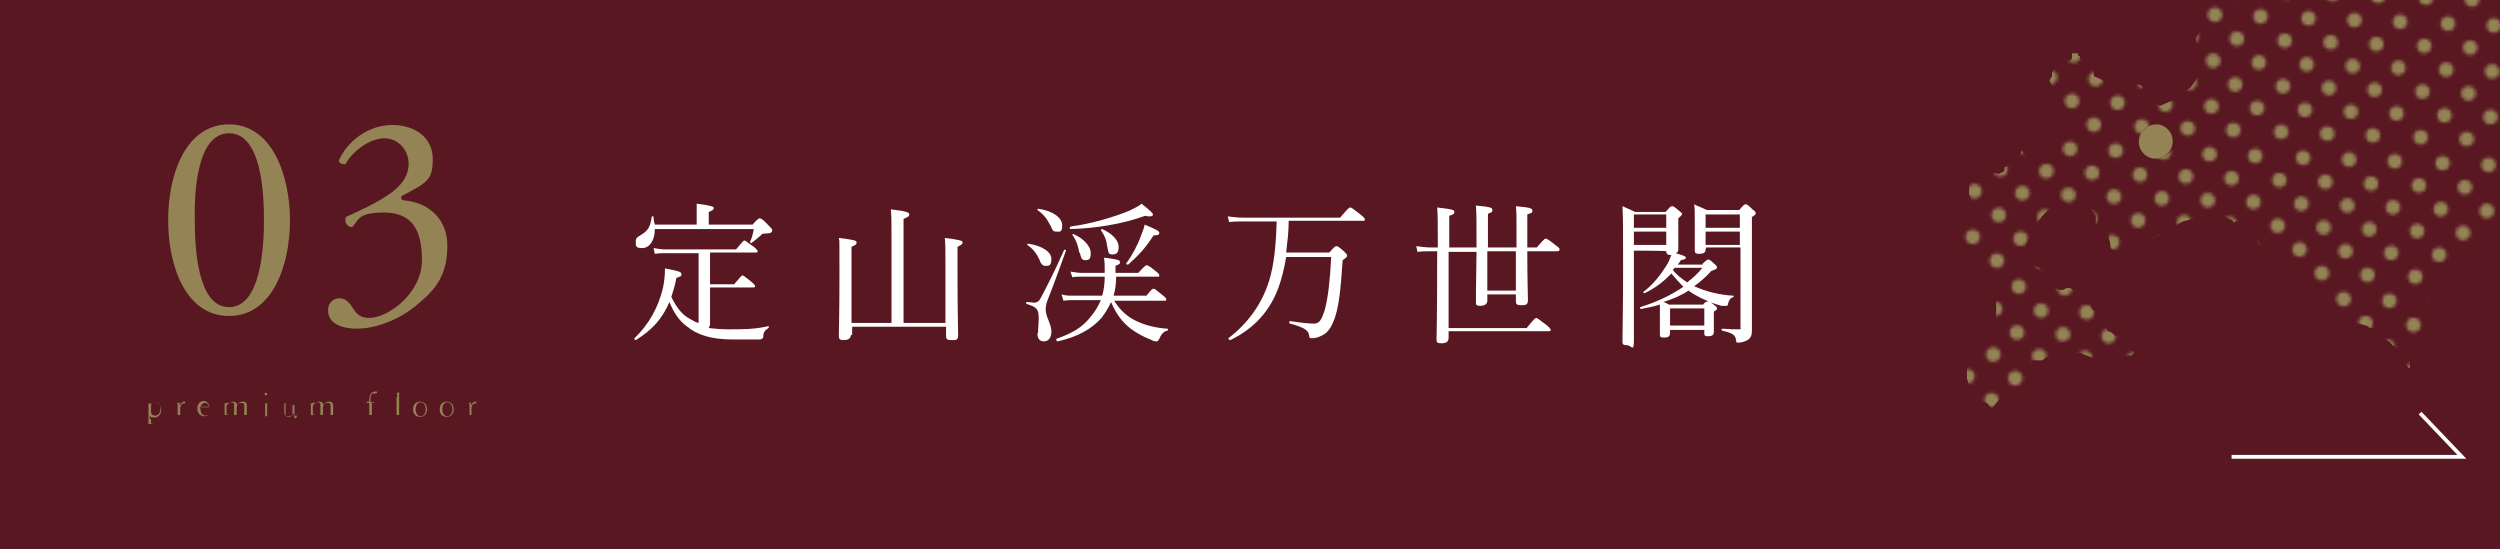 <?xml version="1.0" encoding="UTF-8"?>
<svg id="_レイヤー_2" xmlns="http://www.w3.org/2000/svg" version="1.1" xmlns:xlink="http://www.w3.org/1999/xlink" viewBox="0 0 394 86.6">
  <!-- Generator: Adobe Illustrator 29.6.0, SVG Export Plug-In . SVG Version: 2.1.1 Build 207)  -->
  <defs>
    <style>
      .st0 {
        fill: url(#_新規パターンスウォッチ_4);
      }

      .st1 {
        fill: #fff;
      }

      .st2, .st3 {
        fill: none;
      }

      .st3 {
        stroke: #fff;
        stroke-miterlimit: 10;
        stroke-width: .6px;
      }

      .st4 {
        fill: #591722;
      }

      .st5 {
        fill: #938355;
      }
    </style>
    <pattern id="_新規パターンスウォッチ_4" data-name="新規パターンスウォッチ 4" x="0" y="0" width="43.3" height="43.3" patternTransform="translate(-4437.3 -4124.9) rotate(2.2) scale(.5)" patternUnits="userSpaceOnUse" viewBox="0 0 43.3 43.3">
      <g>
        <rect class="st2" width="43.3" height="43.3"/>
        <rect class="st2" width="43.3" height="43.3"/>
        <path class="st5" d="M14.4,4.9c0,1.3-1,2.3-2.3,2.3s-2.3-1-2.3-2.3,1-2.3,2.3-2.3,2.3,1,2.3,2.3Z"/>
        <g>
          <path class="st5" d="M28.9,4.9c0,1.3-1,2.3-2.3,2.3s-2.3-1-2.3-2.3,1-2.3,2.3-2.3,2.3,1,2.3,2.3Z"/>
          <g>
            <path class="st2" d="M7.2,2.3c0,1.3-1,2.3-2.3,2.3s-2.3-1-2.3-2.3S3.7,0,4.9,0s2.3,1,2.3,2.3Z"/>
            <path class="st2" d="M21.7,2.3c0,1.3-1,2.3-2.3,2.3s-2.3-1-2.3-2.3,1-2.3,2.3-2.3,2.3,1,2.3,2.3Z"/>
            <path class="st2" d="M36.1,2.3c0,1.3-1,2.3-2.3,2.3s-2.3-1-2.3-2.3,1-2.3,2.3-2.3,2.3,1,2.3,2.3Z"/>
            <path class="st5" d="M43.3,4.9c0,1.3-1,2.3-2.3,2.3s-2.3-1-2.3-2.3,1-2.3,2.3-2.3,2.3,1,2.3,2.3Z"/>
          </g>
        </g>
        <g>
          <path class="st5" d="M7.2,12.2c0,1.3-1,2.3-2.3,2.3s-2.3-1-2.3-2.3,1-2.3,2.3-2.3,2.3,1,2.3,2.3Z"/>
          <path class="st5" d="M14.4,19.4c0,1.3-1,2.3-2.3,2.3s-2.3-1-2.3-2.3,1-2.3,2.3-2.3,2.3,1,2.3,2.3Z"/>
        </g>
        <g>
          <g>
            <path class="st5" d="M21.7,12.2c0,1.3-1,2.3-2.3,2.3s-2.3-1-2.3-2.3,1-2.3,2.3-2.3,2.3,1,2.3,2.3Z"/>
            <path class="st5" d="M28.9,19.4c0,1.3-1,2.3-2.3,2.3s-2.3-1-2.3-2.3,1-2.3,2.3-2.3,2.3,1,2.3,2.3Z"/>
          </g>
          <g>
            <path class="st5" d="M36.1,12.2c0,1.3-1,2.3-2.3,2.3s-2.3-1-2.3-2.3,1-2.3,2.3-2.3,2.3,1,2.3,2.3Z"/>
            <path class="st5" d="M43.3,19.4c0,1.3-1,2.3-2.3,2.3s-2.3-1-2.3-2.3,1-2.3,2.3-2.3,2.3,1,2.3,2.3Z"/>
          </g>
        </g>
        <path class="st2" d="M4.6,4.9c0,1.3-1,2.3-2.3,2.3S0,6.2,0,4.9s1-2.3,2.3-2.3,2.3,1,2.3,2.3Z"/>
        <path class="st2" d="M4.6,19.4c0,1.3-1,2.3-2.3,2.3s-2.3-1-2.3-2.3,1-2.3,2.3-2.3,2.3,1,2.3,2.3Z"/>
        <path class="st2" d="M4.6,33.8c0,1.3-1,2.3-2.3,2.3s-2.3-1-2.3-2.3,1-2.3,2.3-2.3,2.3,1,2.3,2.3Z"/>
        <g>
          <path class="st5" d="M7.2,26.6c0,1.3-1,2.3-2.3,2.3s-2.3-1-2.3-2.3,1-2.3,2.3-2.3,2.3,1,2.3,2.3Z"/>
          <path class="st5" d="M14.4,33.8c0,1.3-1,2.3-2.3,2.3s-2.3-1-2.3-2.3,1-2.3,2.3-2.3,2.3,1,2.3,2.3Z"/>
        </g>
        <g>
          <g>
            <path class="st5" d="M21.7,26.6c0,1.3-1,2.3-2.3,2.3s-2.3-1-2.3-2.3,1-2.3,2.3-2.3,2.3,1,2.3,2.3Z"/>
            <path class="st5" d="M28.9,33.8c0,1.3-1,2.3-2.3,2.3s-2.3-1-2.3-2.3,1-2.3,2.3-2.3,2.3,1,2.3,2.3Z"/>
          </g>
          <g>
            <path class="st5" d="M36.1,26.6c0,1.3-1,2.3-2.3,2.3s-2.3-1-2.3-2.3,1-2.3,2.3-2.3,2.3,1,2.3,2.3Z"/>
            <path class="st5" d="M43.3,33.8c0,1.3-1,2.3-2.3,2.3s-2.3-1-2.3-2.3,1-2.3,2.3-2.3,2.3,1,2.3,2.3Z"/>
          </g>
        </g>
        <path class="st5" d="M7.2,41c0,1.3-1,2.3-2.3,2.3s-2.3-1-2.3-2.3,1-2.3,2.3-2.3,2.3,1,2.3,2.3Z"/>
        <path class="st5" d="M21.7,41c0,1.3-1,2.3-2.3,2.3s-2.3-1-2.3-2.3,1-2.3,2.3-2.3,2.3,1,2.3,2.3Z"/>
        <path class="st5" d="M36.1,41c0,1.3-1,2.3-2.3,2.3s-2.3-1-2.3-2.3,1-2.3,2.3-2.3,2.3,1,2.3,2.3Z"/>
      </g>
    </pattern>
  </defs>
  <g id="_わく">
    <g>
      <rect class="st4" x="-3" y="-2.8" width="399.9" height="92.3"/>
      <g>
        <path class="st5" d="M45.7,34.7c0,7.2-2.8,15.1-9.6,15.1s-9.6-7.8-9.6-15.1,2.8-15.1,9.6-15.1,9.6,8.1,9.6,15.1ZM30.7,34.7c0,4.3.4,13.7,5.4,13.7s5.5-9.4,5.5-13.7-.4-13.7-5.5-13.7-5.5,9.4-5.4,13.7Z"/>
        <path class="st5" d="M51.7,48.8c0-.9.7-1.8,1.8-1.8s1.7.9,2.2,1.7c.6.9,1.2,1.4,2.5,1.4,3,0,8.3-3.9,8.3-9.1s-1.9-7.5-6-7.5-3.9,1.1-5,2.3c-.7,0-1.3-.7-1-1.6,1.8-.8,5.5-2.5,7.4-4,1-.8,2.5-2.2,2.5-4.4s-1.7-4-3.8-4-4.8,1.7-6.2,4.1c-.5,0-1-.2-1-.6,1.4-3.2,4.8-5.6,8.4-5.6s6.4,2,6.4,5.3-.7,3.7-4.9,5.9c-.2.5,0,.6.5.7,3.5.3,6.7,2.7,6.7,7.1s-1.6,6.7-4.5,9.1c-3.4,3-7.4,4-9.7,4s-4.6-.7-4.6-2.9h0Z"/>
      </g>
      <g>
        <path class="st1" d="M111.7,51.7c.9.1,1.9.2,3.2.2,2.1,0,4.1,0,6.2-.5.1,0,.1.2,0,.3-.6.4-.8.7-.8,1.3,0,.3-.1.4-.5.5-1,0-2.5,0-4.3,0-3.4,0-5.6-.7-7.3-2.1-1.2-.9-2-2.1-2.7-3.8-1.1,2.6-2.7,4.4-5.3,6-.1,0-.3-.2-.2-.3,2.2-2.1,3.8-4.9,4.5-8,.2-1,.3-2,.3-3,2,.4,2.6.5,2.6.9s-.1.3-.8.6c-.2,1.1-.5,2.1-.8,3,.9,1.8,1.7,2.8,3,3.5.4.2.8.5,1.3.6v-11h-5.3c-.6,0-.9,0-1.6.1l-.2-.9c.7.1,1.2.2,1.8.2h11.2c1-1.2,1.2-1.4,1.3-1.4s.3.1,1.5,1c.5.4.6.6.6.7s0,.2-.3.2h-7.2v5h3.8c1-1.2,1.2-1.4,1.3-1.4s.3.1,1.4,1c.5.4.6.6.6.7s0,.2-.3.2h-6.8v5.9h0ZM103.2,36.1c0,1.9-.9,3-2,3s-1-.4-1-1,.2-.7.7-1c1.2-.7,1.6-1.3,1.8-2.9,0-.1.3-.2.3,0,0,.4.1.9.2,1.2h6.6v-1.8c0-.4,0-.8,0-1.5,2.4.3,2.7.5,2.7.7s-.2.4-.8.6v2h6.9c.8-.9,1-1,1.1-1s.4,0,1.4,1.1c.5.5.6.6.6.8,0,.3-.2.5-1,.5-.4,0-.6,0-.8.3-.6.5-.9.8-1.5,1.2,0,0-.2,0-.2-.2.3-.6.4-1,.6-2h-15.5Z"/>
        <path class="st1" d="M134.1,52.8c0,.5-.4.8-1.1.8s-.8-.2-.8-.7c0-.8.1-3.4.1-10s0-4.4-.1-5.4c2.4.3,2.8.4,2.8.7s-.1.4-.8.7v12h6.3v-13.2c0-2.4,0-3.8-.1-4.7,2.6.3,2.9.5,2.9.8s-.2.4-.9.7v16.4h6.6v-8.9c0-2.7,0-3.6-.1-4.5,2.3.3,2.8.4,2.8.7s-.2.4-.8.7v3.8c0,6.2.1,9.2.1,10.1s-.4.8-1.1.8-.8-.2-.8-.7v-1.4h-14.8v1.3h0Z"/>
        <path class="st1" d="M163.6,52.5c0-.8.1-1.6.1-2.3,0-1.5-.3-1.8-1.9-2.3-.1,0-.1-.4,0-.3.6,0,.9.1,1.1.1.4,0,.8-.1,1.1-.7.8-1.5,2.2-4.2,3.7-7.6,0-.1.4,0,.3.1-1.1,3-1.9,5.3-2.9,7.8-.2.5-.3,1-.3,1.5,0,1.1.9,2.3.9,3.4s-.5,1.6-1.2,1.6-1-.5-1-1.3h0ZM163.9,41.1c-.5-1.1-1-1.8-2-2.5,0,0,0-.2.1-.2,2.2.3,3.7,1.3,3.7,2.4s-.4,1.1-.9,1.1-.6-.2-.9-.7h0ZM165.5,35.5c-.4-.9-1-1.7-2-2.4,0,0,0-.2.1-.2,2.3.3,3.8,1.4,3.8,2.6s-.4,1-.9,1-.6-.1-.9-.9ZM180.5,46.8c1-1.2,1.1-1.3,1.3-1.3s.3.1,1.4,1c.5.4.6.5.6.7s0,.2-.3.2h-7.9c.8,1.3,1.8,2.3,3.1,3,1.5.8,3.4,1.3,5.3,1.4.1,0,.1.3,0,.3-.6.1-1,.6-1.3,1.3-.1.2-.2.4-.4.4s-.5,0-1-.3c-1.1-.4-2.3-1.1-3.1-1.7-1.3-1-2.3-2.3-3.1-4.2-.4.9-.9,1.7-1.5,2.5-1.6,1.8-3.8,3-6.9,3.7-.2,0-.3-.3-.2-.4,2.5-.9,4.1-1.8,5.4-3.5.7-.8,1.2-1.7,1.6-2.6h-4.4c-.5,0-.9,0-1.5.1l-.3-1c.7.2,1.1.2,1.8.2h4.6c.3-1,.4-2,.4-3h-3.7c-.5,0-.9,0-1.4.1l-.3-.9c.7.1,1.1.2,1.7.2h3.7v-.4c0-.9,0-1.2-.1-2,2.3.3,2.5.4,2.5.7s0,.3-.7.6c0,.4,0,.7,0,1.1h3.6c1-1.1,1.2-1.2,1.3-1.2s.3,0,1.4.9c.5.4.6.5.6.7s0,.2-.3.2h-6.5c0,1-.1,2-.4,3h5.1,0ZM168.7,35.7c3.2-.4,6.9-1.5,9.3-2.5.8-.4,1.5-.7,1.9-1.1,1.4,1.1,1.8,1.5,1.8,1.7s-.1.3-.5.3-.4,0-.7-.1c-3.5,1.3-7.9,2-11.8,2.1-.1,0-.2-.3,0-.3h0ZM170.1,39.8c-.2-1-.4-1.8-1.1-2.8,0,0,0-.2.2-.1,1.6.7,2.7,1.9,2.7,3s-.4,1.1-.9,1.1-.6-.3-.8-1.1h0ZM174.5,38.9c-.1-1-.4-1.8-1-2.6,0,0,0-.2.2-.2,1.6.7,2.6,1.8,2.6,2.8s-.4,1.2-1,1.2-.6-.2-.8-1.3ZM177.5,41.5c.9-1.2,1.8-2.9,2.3-4.3.3-.7.5-1.3.6-1.8,1.9.8,2.3,1,2.3,1.3s-.2.4-.9.4c-1.2,1.9-2.4,3.2-4,4.6-.1,0-.4,0-.3-.2h0Z"/>
        <path class="st1" d="M195.8,34.9c-.7,0-1.3,0-2.1.1l-.2-.9c.8.1,1.5.2,2.3.2h15.4c1.2-1.4,1.4-1.6,1.6-1.6s.3.1,1.6,1.1c.6.5.7.6.7.8s0,.2-.3.2h-11.7c0,1.7-.2,3.3-.4,5h6.8c.8-.9.9-1,1.1-1s.3,0,1.2.8c.4.4.5.5.5.7s-.1.3-.7.7c-.3,4.7-.6,7.2-1.2,9-.4,1.2-.9,2.1-1.6,2.6-.6.4-1.3.7-1.9.7s-.5,0-.6-.5c-.1-.7-.7-1.2-3-1.8-.2,0-.1-.4,0-.4,2,.3,2.9.4,3.8.4s1.2-.7,1.7-2.2c.5-2,.8-4.4,1-8.3h-7.1c-.3,1.8-.7,3.4-1.2,4.8-1.4,3.8-3.9,6.5-7.6,8.3-.1,0-.4-.2-.3-.3,2.9-2.2,5.2-5.2,6.4-9,.8-2.6,1.1-5.7,1.2-9.4h-5.2Z"/>
        <path class="st1" d="M228.3,39.7v12h12.3c1.2-1.5,1.4-1.6,1.5-1.6s.3.1,1.6,1.1c.6.5.7.7.7.8s-.1.2-.3.2h-15.8v1c0,.6-.3.9-1.1.9s-.8-.2-.8-.7c0-.7.1-3,.1-13.2v-.6h-1.1c-.7,0-1.3,0-2,.1l-.2-.9c.9.1,1.5.2,2.3.2h1.1c0-3.7,0-5-.1-6.3,2.6.3,2.7.4,2.7.7s-.1.4-.8.6v5h4.3v-.7c0-3.5,0-4.6-.1-5.9,2.2.2,2.6.3,2.6.7s-.1.3-.7.6v5.3h4.5v-2.8c0-2,0-2.8-.1-3.7,2.2.2,2.6.3,2.6.7s-.1.3-.8.6v5.2h1.5c1.1-1.3,1.3-1.4,1.4-1.4s.4.1,1.5,1c.6.4.7.6.7.7s-.1.3-.3.3h-4.8c0,4.6.1,6.9.1,7.7s-.4.8-1.1.8-.8-.2-.8-.7v-1h-4.5v1c0,.5-.4.8-1.1.8s-.7-.2-.7-.6,0-2.2.1-7.9h-4.3ZM234.4,45.8h4.5v-6.2h-4.5v6.2Z"/>
        <path class="st1" d="M268.3,41.6c.6-.6.8-.7.9-.7s.3,0,1,.7c.4.3.4.5.4.6s-.2.3-.9.5c-.8.9-1.7,1.7-2.7,2.4,1.7.8,4,1.4,6.2,1.5.1,0,0,.2,0,.2-.5.2-.7.4-.9,1.2,0,.2-.1.2-.3.2s-.4,0-.7,0c-1.2-.3-2.9-1-4.1-1.7-.4-.2-.8-.5-1.1-.7-1.2.8-2.6,1.4-4,1.8.3,0,.5.2.9.4h5.4c.4-.5.6-.5.8-.5s.3,0,1,.6c.4.3.4.4.4.5,0,.2-.1.3-.5.5v.8c0,1.5,0,2.2,0,2.4,0,.5-.3.7-.9.7s-.6-.2-.6-.5v-.5h-5.4v.5c0,.5-.3.7-.9.7s-.7-.1-.7-.5,0-.8,0-2.5,0-1.5,0-2.2c-.9.3-2,.5-3,.7-.1,0-.2-.3-.1-.3,2.6-.8,4.9-1.9,6.8-3.2-.7-.7-1.3-1.4-1.9-2.1-1.2,1.3-2.7,2.4-4.2,3.1-.1,0-.3-.1-.2-.2,1.6-1.2,2.7-2.7,3.6-4.1.4-.6.6-1.2.8-1.7h-.1c-.5,0-.7-.2-.7-.6h0c0-.1-5.1-.1-5.1-.1v2.1c0,7.8,0,10.2,0,12.1s-.4.7-1.1.7-.7-.2-.7-.7c0-1.7.1-4.6.1-11.5s0-7.3-.1-9.7c.9.4,1.2.5,2,.9h4.8c.7-.8.8-.9,1-.9s.3,0,1.1.7c.4.3.5.4.5.5s-.1.3-.6.7v1.2c0,2.3,0,3.4,0,3.7s-.1.5-.4.6c1.3.4,1.6.5,1.6.7s-.2.3-.8.4c-.1.2-.3.5-.5.7h4ZM262.6,33.8h-5.1v2.1h5.1v-2.1ZM257.5,38.6h5.1v-2.1h-5.1v2.1ZM268.6,48.6h-5.4v2.7h5.4v-2.7ZM263.6,42.5c.6.8,1.4,1.4,2.3,2,.9-.7,1.7-1.4,2.4-2.3h-4.4l-.2.3h0ZM268.8,39.3c0,.5-.3.7-1,.7s-.7-.2-.7-.6,0-1.4,0-4,0-2.2-.1-3.2c.8.4,1.2.5,2,.9h5.1c.7-.8.8-.9,1-.9s.3,0,1.1.8c.4.3.5.4.5.6s-.1.3-.6.6v5.2c0,11.3,0,11.9,0,12.7s-.2,1.2-.7,1.5c-.4.2-.9.4-1.4.4s-.3-.1-.4-.4c-.1-.8-.5-1.1-2.2-1.5-.1,0-.1-.3,0-.3,1.4.1,1.9.1,2.5.1s.4,0,.4-.4v-12.5h-5.4c0,0,0,0,0,0ZM274.2,33.8h-5.4v2.1h5.4v-2.1ZM268.8,38.6h5.4v-2.1h-5.4v2.1Z"/>
      </g>
      <g>
        <path class="st5" d="M23.8,66c0,.4,0,.6,0,.7s.2,0,.3.1c0,0,0,0,0,0s0,0,0,0c-.1,0-.3,0-.5,0s-.4,0-.5,0c0,0,0,0,0,0s0,0,0,0c.1,0,.2,0,.3-.1,0,0,0-.3,0-.7v-1.8c0-.2,0-.4,0-.5,0,0,0-.1-.2,0h-.1s0,0,0,0t0,0c.2,0,.4-.1.6-.2,0,0,0,0,0,0,0,.1,0,.3,0,.3.2-.3.5-.4.7-.4.6,0,1,.5,1,1.2s-.4,1.2-1.1,1.2-.5-.1-.7-.3v.6h0ZM23.8,64.8c0,.2,0,.3.1.4.1.2.3.3.6.3.4,0,.8-.4.8-1.1s-.3-1-.8-1-.5.1-.6.3c-.1.2-.1.2-.1.4v.6h0Z"/>
        <path class="st5" d="M27.7,63.6s0,0,0,0c0,0,0,0,0,0,.2,0,.4-.1.6-.2,0,0,0,0,0,0v.5c.2-.3.4-.6.7-.6s.2,0,.2.1-.1.2-.2.2,0,0-.1,0c0,0,0,0-.1,0-.1,0-.2.2-.3.3,0,.1-.1.2-.1.4v.6c0,.3,0,.4,0,.5,0,0,.2,0,.3,0,0,0,0,0,0,0s0,0,0,0c-.1,0-.3,0-.5,0s-.3,0-.5,0c0,0,0,0,0,0s0,0,0,0c.1,0,.2,0,.3,0,0,0,0-.2,0-.5v-.7c0-.2,0-.3,0-.5,0,0,0-.1-.2-.1h-.1s0,0,0,0Z"/>
        <path class="st5" d="M31.6,64.5c0,.7.4,1,.8,1s.5-.1.7-.4c0,0,0,0,0,0,0,0,0,0,0,0-.2.4-.5.5-.9.5-.6,0-1.1-.5-1.1-1.2s.4-1.2,1-1.2.9.6.9.9c0,0,0,0,0,0s0,0,0,0c-.5,0-1.1,0-1.5,0v.2h0ZM32.9,64.1s0,0,0,0c0-.3-.2-.6-.6-.6s-.6.3-.7.7c.4,0,.8,0,1.2,0h0Z"/>
        <path class="st5" d="M35.4,63.6s0,0,0,0,0,0,0,0c.1,0,.4-.1.5-.2,0,0,0,0,0,0,0,.1,0,.3,0,.4.2-.3.4-.5.8-.5s.6.2.7.5c.2-.3.5-.5.8-.5s.7,0,.7.7v.9c0,.3,0,.5,0,.5,0,0,.1,0,.2,0,0,0,0,0,0,0s0,0,0,0c-.1,0-.2,0-.4,0s-.3,0-.5,0c0,0,0,0,0,0s0,0,0,0c.1,0,.2,0,.3,0,0,0,0-.2,0-.5v-.7c0-.1,0-.3,0-.4,0-.2-.2-.3-.5-.3s-.5.2-.6.3c0,.2-.1.2-.1.4v.7c0,.3,0,.4,0,.5,0,0,.2,0,.3,0,0,0,0,0,0,0s0,0,0,0c-.1,0-.3,0-.5,0s-.3,0-.5,0c0,0,0,0,0,0s0,0,0,0c.1,0,.2,0,.3,0,0,0,0-.2,0-.5v-.7c0-.1,0-.3,0-.5,0-.2-.2-.3-.5-.3s-.4.2-.6.3c0,.2-.1.2-.1.4v.7c0,.3,0,.4,0,.5,0,0,.2,0,.3.1,0,0,0,0,0,0s0,0,0,0c-.1,0-.3,0-.4,0s-.3,0-.4,0c0,0,0,0,0,0s0,0,0,0c.1,0,.2,0,.2,0,0,0,0-.2,0-.5v-.7c0-.2,0-.3,0-.5,0,0,0-.1-.2-.1h-.1s0,0,0,0Z"/>
        <path class="st5" d="M41.8,64.2c0-.2,0-.4,0-.5,0,0,0-.1-.2,0h-.1s0,0,0,0,0,0,0,0c.2,0,.4-.1.6-.2,0,0,0,0,0,0,0,.4,0,.7,0,.9v.6c0,.3,0,.5,0,.6,0,0,.2,0,.3,0,0,0,0,0,0,0s0,0,0,0c-.1,0-.3,0-.4,0s-.3,0-.5,0c0,0,0,0,0,0s0,0,0,0c0,0,.2,0,.3,0,0,0,0-.2,0-.6v-.7h0ZM42.1,62.1c0,.1,0,.2-.2.2s-.2-.1-.2-.2.1-.2.2-.2.2,0,.2.2Z"/>
        <path class="st5" d="M46.8,65.5s0,0,0,0,0,0,0,0c-.2,0-.3,0-.5,0,0,0,0,0,0,0,0-.2,0-.3,0-.4-.2.3-.4.5-.8.5s-.7,0-.7-.7v-.9c0-.2,0-.3,0-.4,0,0,0-.1-.2,0h-.1s0,0,0,0,0,0,0,0c.2,0,.4,0,.5-.1,0,0,0,0,0,0,0,.3,0,.7,0,.9v.5c0,.2,0,.4,0,.5,0,.2.2.3.5.3s.5-.2.6-.3c0-.1,0-.2,0-.4v-.7c0-.2,0-.3,0-.4,0,0,0-.1-.1,0h-.1s0,0,0,0t0,0c.2,0,.3,0,.5-.1,0,0,0,0,0,0,0,.3,0,.6,0,.9v.7c0,.3,0,.5,0,.5s0,0,.2,0h.1,0Z"/>
        <path class="st5" d="M49,63.6s0,0,0,0,0,0,0,0c.1,0,.4-.1.5-.2,0,0,0,0,0,0,0,.1,0,.3,0,.4.2-.3.4-.5.8-.5s.6.2.7.5c.2-.3.5-.5.8-.5s.7,0,.7.7v.9c0,.3,0,.5,0,.5,0,0,.1,0,.2,0,0,0,0,0,0,0s0,0,0,0c-.1,0-.2,0-.4,0s-.3,0-.5,0c0,0,0,0,0,0s0,0,0,0c.1,0,.2,0,.3,0,0,0,0-.2,0-.5v-.7c0-.1,0-.3,0-.4,0-.2-.2-.3-.5-.3s-.5.2-.6.3c0,.2-.1.2-.1.4v.7c0,.3,0,.4,0,.5,0,0,.2,0,.3,0,0,0,0,0,0,0s0,0,0,0c-.1,0-.3,0-.5,0s-.3,0-.5,0c0,0,0,0,0,0s0,0,0,0c.1,0,.2,0,.3,0,0,0,0-.2,0-.5v-.7c0-.1,0-.3,0-.5,0-.2-.2-.3-.5-.3s-.4.2-.6.3c0,.2-.1.2-.1.4v.7c0,.3,0,.4,0,.5,0,0,.2,0,.3.1,0,0,0,0,0,0s0,0,0,0c-.1,0-.3,0-.4,0s-.3,0-.4,0c0,0,0,0,0,0s0,0,0,0c.1,0,.2,0,.2,0,0,0,0-.2,0-.5v-.7c0-.2,0-.3,0-.5,0,0,0-.1-.2-.1h-.1s0,0,0,0Z"/>
        <path class="st5" d="M59.2,63.5s0,0,0,0c-.2,0-.5,0-.6,0v1.4c0,.3,0,.5,0,.5,0,0,.2,0,.3,0,0,0,0,0,0,0s0,0,0,0c-.1,0-.3,0-.5,0s-.4,0-.5,0c0,0,0,0,0,0s0,0,0,0c0,0,.2,0,.3,0,0,0,0-.2,0-.5v-1.4c-.1,0-.3,0-.4,0,0,0,0,0,0,0h0c0-.1,0-.2,0-.2h.4v-.3c0-.4.1-.8.3-1,.2-.2.4-.3.7-.3s.2,0,.2.1,0,.2-.2.2,0,0-.2,0c0,0-.1,0-.2,0-.2,0-.3.2-.4.6,0,.2,0,.6,0,.8.1,0,.4,0,.6,0,0,0,0,0,0,0h0c0,.1,0,.1,0,.1Z"/>
        <path class="st5" d="M62.6,62.6c0-.2,0-.4,0-.5,0,0,0-.1-.2-.1h-.1s0,0,0,0,0,0,0,0c.2,0,.4-.1.6-.2,0,0,0,0,0,0,0,.3,0,.7,0,1.2v1.9c0,.3,0,.5,0,.5,0,0,.1,0,.2,0,0,0,0,0,0,0s0,0,0,0c-.1,0-.3,0-.4,0s-.3,0-.5,0c0,0,0,0,0,0s0,0,0,0c.1,0,.2,0,.3,0,0,0,0-.2,0-.5v-2.3h0Z"/>
        <path class="st5" d="M67.3,64.5c0,.7-.4,1.2-1.1,1.2s-1.1-.5-1.1-1.2.4-1.2,1.1-1.2,1.1.5,1.1,1.2h0ZM65.5,64.5c0,.6.3,1.1.8,1.1s.8-.5.8-1.1-.3-1.1-.8-1.1-.8.5-.8,1.1Z"/>
        <path class="st5" d="M71.5,64.5c0,.7-.4,1.2-1.1,1.2s-1.1-.5-1.1-1.2.4-1.2,1.1-1.2,1.1.5,1.1,1.2h0ZM69.7,64.5c0,.6.3,1.1.8,1.1s.8-.5.8-1.1-.3-1.1-.8-1.1-.8.5-.8,1.1Z"/>
        <path class="st5" d="M73.6,63.6s0,0,0,0c0,0,0,0,0,0,.2,0,.4-.1.6-.2,0,0,0,0,0,0v.5c.2-.3.4-.6.7-.6s.2,0,.2.1-.1.2-.2.2,0,0-.1,0c0,0,0,0-.1,0-.1,0-.2.2-.3.3,0,.1-.1.2-.1.4v.6c0,.3,0,.4,0,.5,0,0,.2,0,.3,0,0,0,0,0,0,0s0,0,0,0c-.1,0-.3,0-.5,0s-.3,0-.4,0c0,0,0,0,0,0s0,0,0,0c.1,0,.2,0,.3,0,0,0,0-.2,0-.5v-.7c0-.2,0-.3,0-.5,0,0,0-.1-.2-.1h-.1s0,0,0,0Z"/>
      </g>
      <polyline class="st3" points="381.4 65.1 388 72 351.7 72"/>
      <g>
        <path class="st0" d="M346.2,1.7v1.3c0,0,.6,1.1.6,1.5s-.6,1.2-.7,1.5.2,1.6.5,1.9c.3.4.4,1.6.3,2.1,0,.5-.5,2-.5,2,0,0-.8,1.4-1.2,1.8s-1,.7-1,.7l-.6.4-.3.3v.7c0,0-.3-.5-.3-.5l-.8.5-.9.4-.9.4-.9-.6-1-.6-.7-.3-.5-.7s.6-.6.3-.9-.6-.3-.6-.3l-.7.4h-.6c0,0,0,.3,0,.3h-.6c0,.1-.4,0-.4,0l-.4-.3v.6c0,0-1.1,0-1.1,0,0,0-.7-.2-.6-.4,0-.2,0-.6,0-.6l-.7-.4-.8-.4-1.1-.5v-.6c0,0-.2-.5-.2-.5h-.6l-1.4-1.6v-.5c0,0-.3,0-.3,0v-.4s-1,0-1,0c0,0,.2.7-.1,1-.3.2-.8.2-.8.2l-.5-.3h-1.1s.2.4.1.8c0,.3-.4.9-.4.9l-.3.4v.6c0,0-.4.7-.4.7l.3.6.5.9,1,.9.4,1.2.2.9s.6,0,.5.5.3.9.3.9l.2.4s0,.8-.3,1c-.3.2-1.7.6-2.2,1-.5.4-1,1.1-1,1.1l-.7,1-.4.4-.7.6-.2,1.4-.6.2h-.4c0-.1-.4-.2-.4-.2v-.7c0,0-.3-.3-.3-.3l-.3-.2-.2-.6-.5.9-.4.3v.5c0,0-.2.4-.2.4l-.4.3h-.3c0-.1-.6.1-.6.1l-.4.2v.5c0,0-.4.3-.4.3l-.5.2s-1.8-.3-2.2-.3-1,.3-1.2.5-.4.5-.4.5l-.4.4-.4.5s-.2,1.6,0,1.8c.1.2.2.7.2.7l-.2.7v.6c.1,0,0,1.6-.2,1.8-.2.2-.6,1.1-.6,1.1l-.6.5-.5.2-.2,1.4v.7c.1,0-.2.5-.2.5l.3.9,1.2.4s.5.3.6.4.5,1.6.5,1.6l.3.8s.8,0,1.5.3,1.3,2.3,1.3,2.3l.2.6v.5c.1,0,.6.4.6.4v1.5s0,.7,0,.7v.9c-.1,0-.4.5-.4.5l-.3,1-.4.9s-.8-.4-.8-.3-.2,1.6-.4,1.7-1.2,1-1.2,1l-.2.3v.9c-.1,0-.9,1.7-.9,1.7v1.7s.3.9.3.9v.8c.1,0,.2.5.2.5v.5c.1,0,.8.6.8.6l.3.4s.6-.2.9-.1c.3,0,.7.3.7.3l.7.8,1.5-1.8.6-.5h.7c0-.1.7-.2.7-.2l.3-.3h.6c0,.1.8,0,.8,0l.5-.6v-.8s0-1.2,0-1.2v-1c0,0,.5-.9.7-1.1.2-.2.6-.1.6-.1h1c0,0,.7-.7,1.1-.6.4,0,.6-.2.6-.2l.5-1.1s.3-.6.5-.8.9-.2.9-.2c0,0,.4,0,.5.1.1.2.5.5.5.5v.4s0,.4,0,.4l-.2.2-.4-.6v.5c-.1,0-.2.6-.2.6l.3.3.4-.4.5-.3h.5c0,0,.5,0,.5,0l.6.3.6.2.5.2.4.2.5.3.5.5v.4c.1,0,1.2.1,1.2.1l.8-.3h.5s.5-.7.5-.7l.5-.6.5-.2h.6c0,.1.4,0,.4,0l.4-.5-.3-.4-.5-.4v-.4s.3-.1.3-.1c0,0-.6-.5-.7-.5s-.6-.5-.6-.5l-.6-.3h-.7s-.5-.5-.5-.5l-.7-.3-.2-.7h-.4c0-.1,0-.6,0-.6,0,0-.4-1-.5-1.1s-.5-.6-.5-.6l-.7-.3s-.1-.2-.3-.6-.2-.7-.2-.7v-.4s-.4-.1-.4-.1c0,0-.4-.2-.4-.3s0-.7,0-.7l-.6-.4-.5-.4-.6.5-.5-.3h-.6c0,0-.6.3-.6.3h-.6s-.9-.5-1.1-.8c-.2-.3-.5-.7-.5-.7l-.3-.5-.6-.8-.4-.3-.3-.5s-1.6-.5-2-1c-.4-.5-.4-1.5-.1-2.3.3-.7,1.7-3.4,2.1-4s1-1.3,1.2-1.4,1.3-1.3,1.3-1.3l.5-.2h1.1s.7.5.7.5l.4.5,1-.4s.8,0,.9,0,1,.4,1,.4l.5.5.4.6v1.2s.4.1.4.1c0,0,.5.9.7,1,.2,0,.5.2.7.4.2.2.3,1,.3,1,0,0,.2.6.2,1,0,.3.2.6.2.6l.6.3h.6c0,.1,0,.5,0,.5v.8c-.1,0-.4-.3-.4-.3l-.3-.5-.5.4v.4c.1,0,.5.3.5.3l.5.3h.5c0,0,.3-.2.3-.2l.3-.7.5-.2,1-1s.9-.7,1.1-.8.6-.6.6-.6c0,0,.4.2.7-.1s2.1-1.1,2.1-1.1l1-.7s1.9-1.2,2.5-1.3c.5,0,2.2-.8,2.5-.8.4,0,1.1,0,1.1,0h.5v-.5s.7.5.7.5h1.2c0,.1,1,.5,1,.5l.4.2.3.4.3-.3.8.5.7.5s.4.1.4.3.4.6.4.6l.4.5.5.7s.5.7.6.9c.1.2.8.4.8.4l.6.4.8.2.5.3s.6.3.7.5,1,1.4,1,1.4c0,0,.4.6.6.8s.5.7.5.7l.8.7.6.6.4.2s.8.2.9.3,0,.5,0,.5l.4.6h.7c0,.1.5.7.5.7,0,0,1,0,1.1.2.1.2.6.7.6.7l.4.6.2.4h.6s0,.3,0,.3h.4l.2.4h.6l.4.6.9.6,1.8.5.2.3h.7c0,0,.5.6.5.6h.4s0,.5,0,.5c0,0,1.5.9,1.8,1.3s.9.7,1.1,1c.2.3.1,1,.3,1.2.2.2.7.7.9.9s.4.8.6.8c.2,0,0-.5.1-.8,0-.3.2-1,.4-1.1s.3-.5.3-.5l.4-.4h.2c0,0,0-.4,0-.4l.4-.3v-.9c.1,0,.5-.8.5-.8v-.5c-.1,0,.1-.4.1-.4v-.6c0,0,.4-.3.4-.3v-.7c0,0-.3-.3-.3-.3v-.7s-.1-.2-.1-.2v-.7c.1,0,.8-.8.8-.8l-.3-.3s2.4-3.8,3.6-5.3c1.1-1.5,4.2-4.2,4.8-4.6.4-.3,1.8-1.4,3.1-2.3V0h-47.8c-.1.2-.2.4-.3.5,0,.2.1,1.2.1,1.2h0ZM342.5,22.6c-.2,1.5-1.5,2.5-3,2.3-1.5-.2-2.5-1.5-2.3-3s1.5-2.5,3-2.3c1.5.2,2.5,1.5,2.3,3Z"/>
        <g>
          <path class="st5" d="M339.8,24.3c0,0-.2,0-.2,0-.5,0-1-.3-1.3-.8s-.5-.9-.4-1.5c.1-1,1-1.7,2-1.7s.2,0,.2,0c.5,0,1,.3,1.3.8s.5.9.4,1.5c-.1,1-1,1.7-2,1.7h0Z"/>
          <path class="st5" d="M339.8,21.1s.1,0,.2,0c.7,0,1.2.7,1.1,1.4,0,.6-.6,1.1-1.2,1.1s-.1,0-.2,0c-.3,0-.6-.2-.8-.5-.2-.3-.3-.6-.2-.9,0-.6.6-1.1,1.2-1.1M339.8,19.6c-1.3,0-2.5,1-2.7,2.4-.2,1.5.9,2.8,2.3,3,.1,0,.2,0,.3,0,1.3,0,2.5-1,2.7-2.4.2-1.5-.9-2.8-2.3-3-.1,0-.2,0-.3,0h0Z"/>
        </g>
      </g>
    </g>
  </g>
</svg>